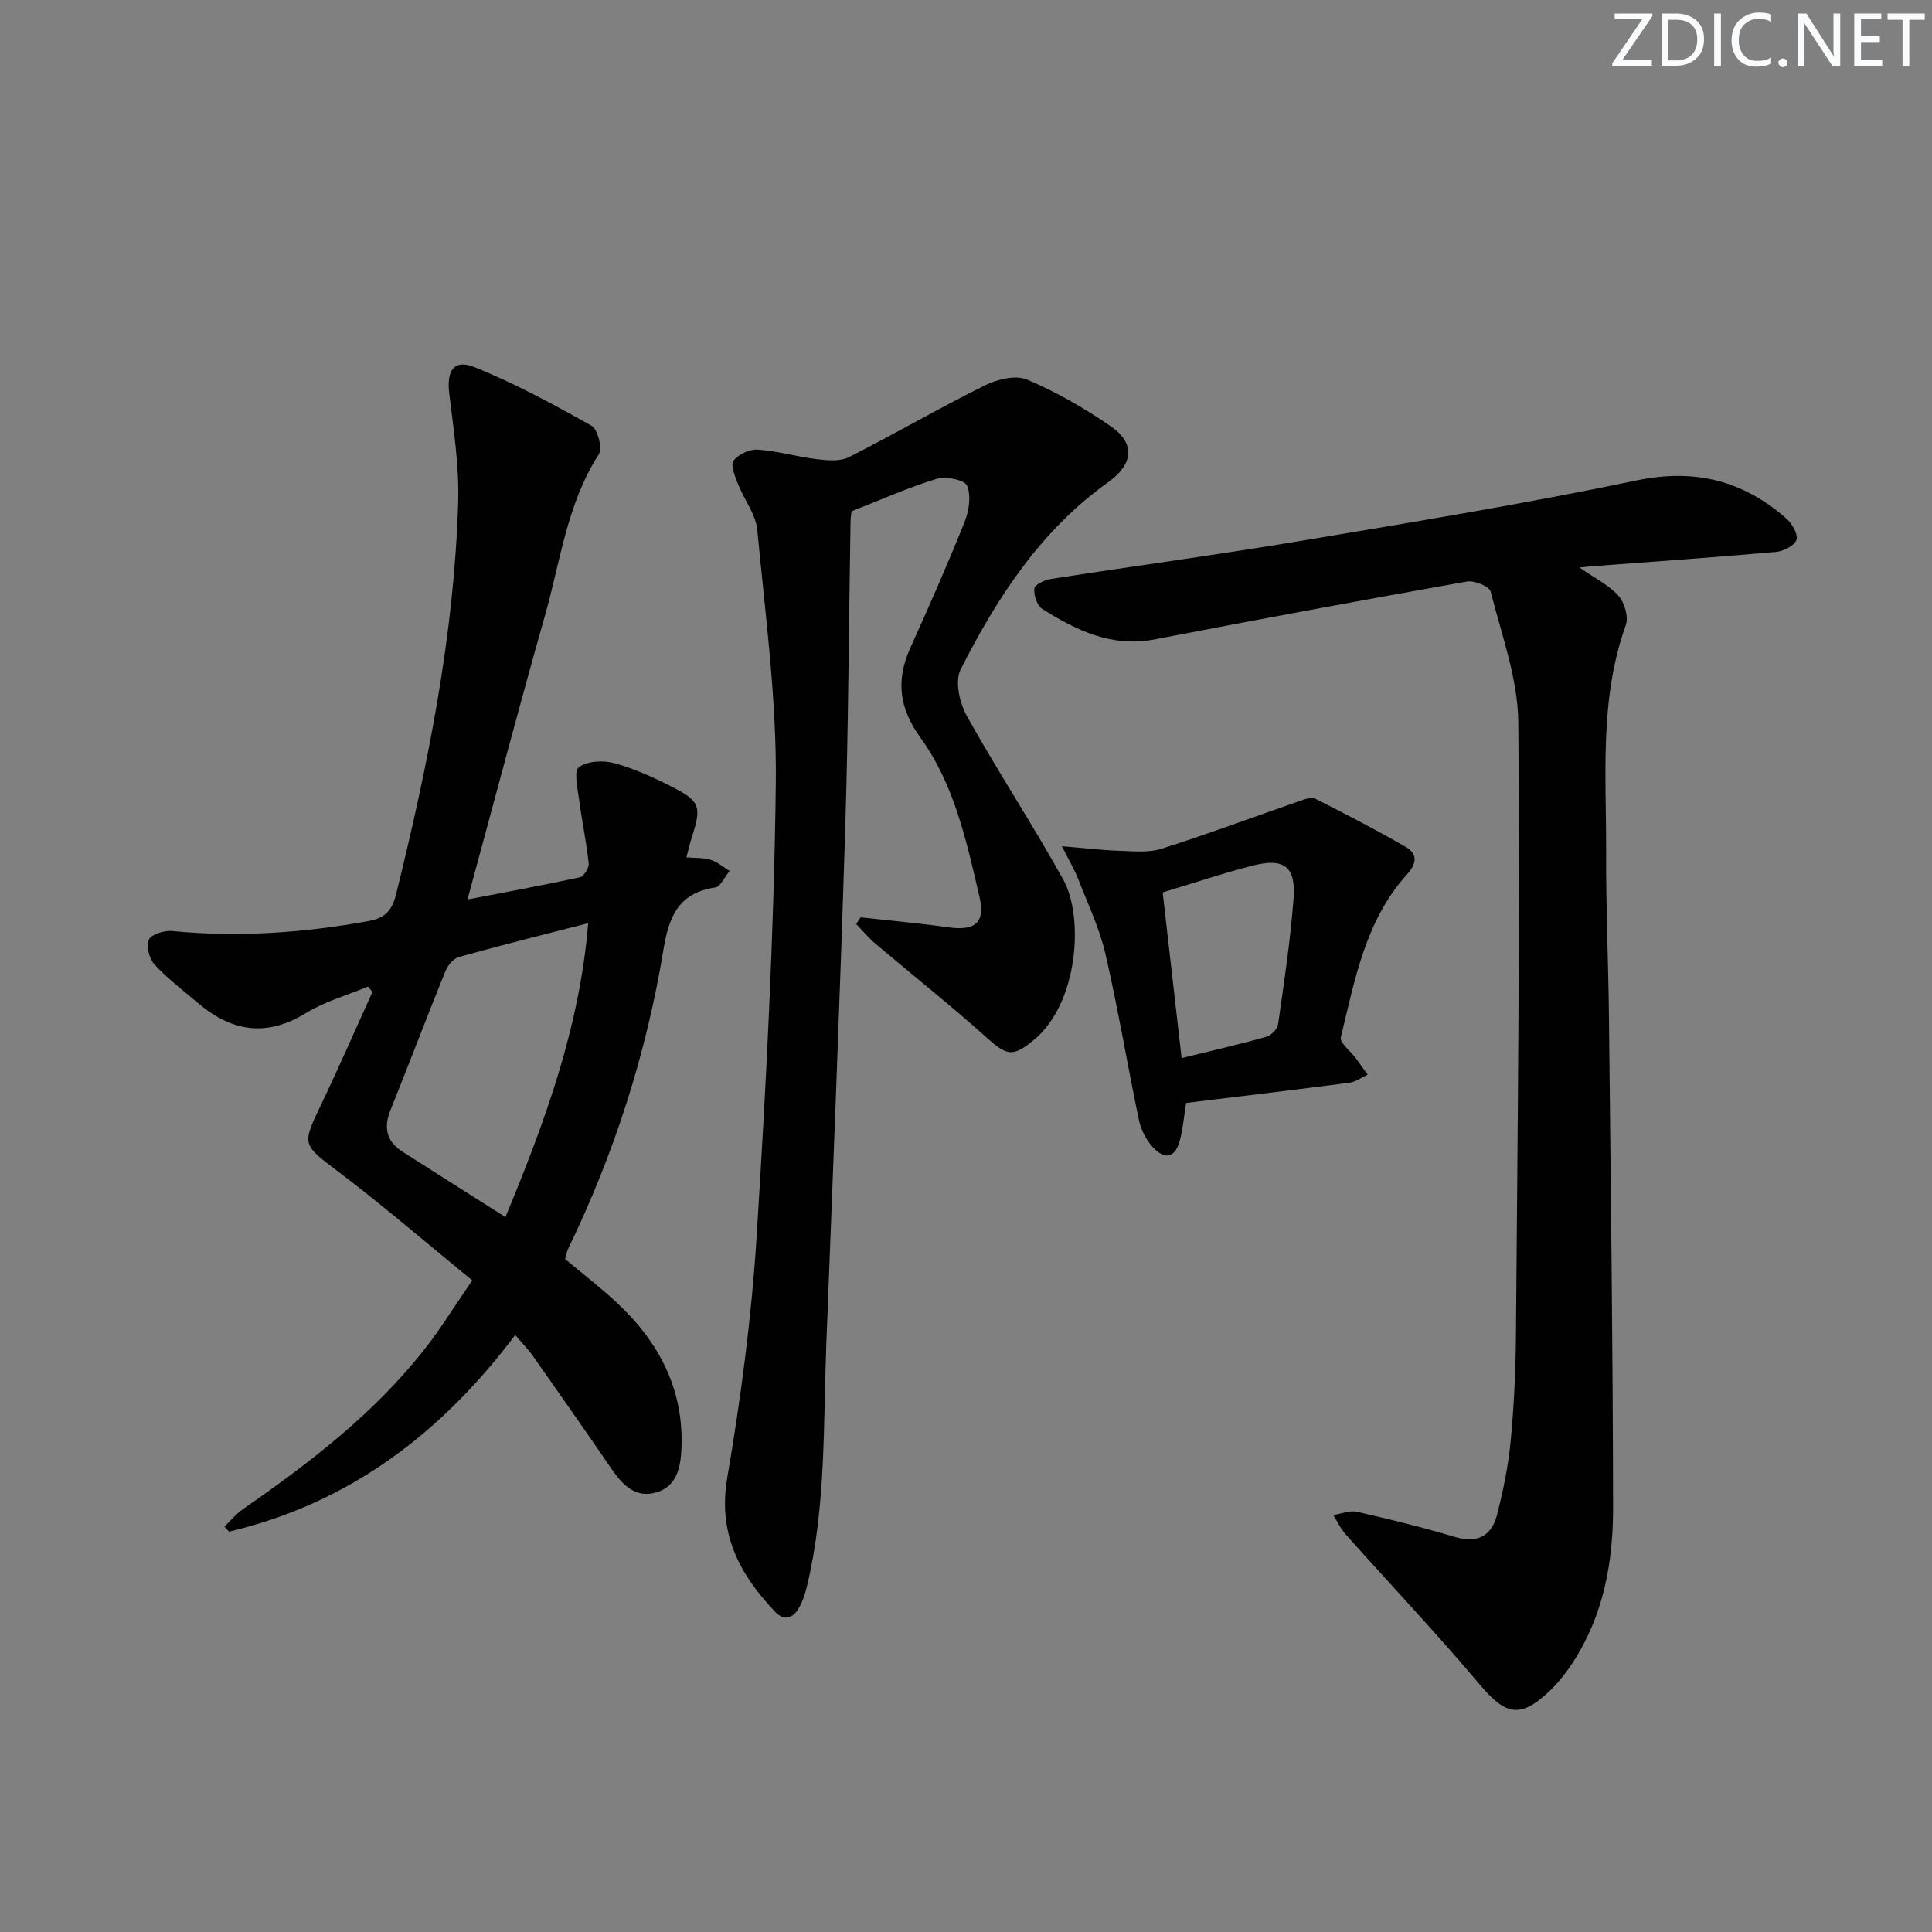<svg enable-background="new 0 0 400 400" viewBox="0 0 400 400" xmlns="http://www.w3.org/2000/svg"><rect x="0" y="0" width="400" height="400" fill="#808080" stroke="none"/><g fill="#fafbfc"><path d="m342.2 3.2-6.3 9.2h6.1v1.2h-8.2v-.5l6.2-9.1h-5.7v-1.2h7.8v.4z"/><path d="m344 13.7v-10.9h3.1c1.6 0 3 .5 4.1 1.4 1.1 1 1.6 2.2 1.6 3.9s-.5 3-1.6 4-2.5 1.5-4.2 1.5h-3zm1.4-9.6v8.4h1.6c1.4 0 2.5-.4 3.2-1.1.8-.8 1.2-1.8 1.2-3.2s-.4-2.4-1.2-3.1-1.8-1-3.1-1z"/><path d="m356.3 2.8v10.9h-1.4v-10.9z"/><path d="m366.6 13.2c-.8.4-1.8.6-3 .6-1.6 0-2.8-.5-3.7-1.5s-1.4-2.3-1.4-3.9c0-1.7.5-3.2 1.6-4.2s2.4-1.6 4-1.6c1 0 1.9.1 2.6.4v1.5c-.8-.4-1.6-.6-2.6-.6-1.2 0-2.2.4-3 1.2s-1.1 1.9-1.1 3.3c0 1.3.4 2.3 1.1 3.1s1.6 1.1 2.8 1.1c1.1 0 2-.2 2.8-.7v1.3z"/><path d="m368.2 13c0-.3.1-.5.3-.6.2-.2.4-.3.6-.3.3 0 .5.1.7.3s.3.4.3.6-.1.5-.3.6c-.2.2-.4.3-.7.3s-.5-.1-.6-.3c-.2-.2-.3-.4-.3-.6z"/><path d="m381.1 13.7h-1.7l-5.5-8.4c-.2-.2-.3-.5-.4-.7 0 .2.1.8.1 1.5v7.6h-1.4v-10.9h1.8l5.3 8.3c.3.4.4.6.4.8 0-.3-.1-.8-.1-1.6v-7.5h1.4v10.9z"/><path d="m389.7 13.7h-5.8v-10.9h5.6v1.2h-4.2v3.5h3.9v1.2h-3.9v3.7h4.4z"/><path d="m398.4 4.1h-3.1v9.6h-1.4v-9.6h-3.1v-1.3h7.7v1.3z"/></g><path d="m96.79 186.23c7.75-1.49 15.54-2.92 23.28-4.6.81-.18 1.91-1.96 1.81-2.88-.47-4.41-1.4-8.76-1.98-13.16-.3-2.31-1.14-5.91-.07-6.73 1.71-1.31 5.02-1.48 7.3-.87 4.11 1.11 8.09 2.92 11.91 4.87 5.95 3.02 6.24 4.12 4.2 10.48-.4 1.24-.68 2.51-1.12 4.17 1.86.16 3.53.04 5.02.51 1.41.45 2.62 1.51 3.92 2.3-1 1.19-1.86 3.27-3.01 3.43-7.62 1.11-9.58 6.1-10.7 12.91-3.55 21.57-10.19 42.23-19.74 61.93-.28.57-.37 1.23-.62 2.08 3.6 3.01 7.29 5.85 10.68 9 8.79 8.18 13.98 18.05 13.41 30.39-.18 3.77-.96 7.6-5.06 8.88-4.39 1.37-7.1-1.46-9.41-4.82-5.36-7.82-10.79-15.59-16.25-23.34-1.02-1.45-2.29-2.73-3.69-4.38-15.44 20.53-34.52 34.86-59.25 40.71-.32-.35-.63-.69-.95-1.04 1.26-1.21 2.39-2.62 3.8-3.6 13.85-9.61 27.19-19.81 37.69-33.21 3.27-4.17 6.06-8.71 9.81-14.17-9.24-7.55-18.12-15.21-27.44-22.29-7.82-5.94-7.94-5.58-3.72-14.38 3.64-7.6 7-15.34 10.49-23.02-.29-.38-.59-.77-.88-1.15-4.33 1.8-8.97 3.09-12.92 5.52-8.2 5.04-15.41 3.77-22.36-2.14-3.03-2.58-6.25-5.01-8.94-7.92-1.09-1.19-1.8-3.88-1.18-5.16.55-1.15 3.23-1.95 4.86-1.79 13.67 1.34 27.18.38 40.66-2.07 3.47-.63 4.86-2.25 5.69-5.64 6.59-26.65 11.99-53.5 12.83-81.03.23-7.5-.95-15.07-1.85-22.57-.57-4.68.93-7.15 5.19-5.45 8.38 3.36 16.39 7.72 24.28 12.15 1.28.72 2.28 4.69 1.49 5.92-6.59 10.22-7.94 22.11-11.14 33.37-5.47 19.29-10.57 38.69-16.04 58.79zm24.99 4.9c-9.24 2.38-18.03 4.57-26.75 7-1.15.32-2.34 1.75-2.82 2.95-3.87 9.55-7.51 19.18-11.36 28.74-1.48 3.66-.83 6.51 2.49 8.63 6.99 4.48 14.01 8.9 21.31 13.53 8.12-19.61 15.34-39.12 17.13-60.85z" fill="#010102"/><path d="m327.01 117.5c3.21 2.23 6.11 3.63 8.08 5.85 1.26 1.42 2.12 4.41 1.51 6.1-5.51 15.33-4.01 31.21-4.07 46.94-.05 11.48.47 22.96.59 34.44.35 33.8.81 67.61.85 101.41.01 11.22-1.99 22.23-8.31 31.92-1.44 2.21-3.13 4.36-5.05 6.15-5.93 5.53-8.95 4.72-14.13-1.42-9-10.67-18.61-20.83-27.91-31.26-1.03-1.15-1.69-2.63-2.53-3.96 1.64-.25 3.4-1.01 4.91-.67 6.79 1.54 13.57 3.21 20.25 5.2 4.7 1.4 7.64-.19 8.76-4.63 1.26-4.97 2.31-10.04 2.8-15.13.69-7.27 1.04-14.6 1.1-21.91.33-42.3.86-84.6.49-126.9-.08-9.08-3.45-18.17-5.73-27.15-.28-1.09-3.39-2.36-4.93-2.08-21.56 3.83-43.09 7.82-64.59 11.97-8.9 1.72-16.24-1.84-23.33-6.31-1.08-.68-1.77-2.87-1.62-4.24.09-.79 2.16-1.76 3.45-1.96 17.38-2.7 34.82-5.05 52.16-7.95 23.07-3.86 46.18-7.66 69.07-12.44 12.03-2.51 21.94 0 30.89 7.77 1.22 1.06 2.55 3.21 2.24 4.47-.29 1.16-2.65 2.41-4.2 2.55-12.41 1.11-24.85 1.97-37.27 2.91-.92.05-1.83.16-3.48.33z" fill="#010102"/><path d="m178.18 189.93c6.03.67 12.07 1.2 18.07 2.05 5.56.79 7.82-.83 6.53-6.35-2.68-11.47-5.19-23.2-12.24-32.95-4.41-6.1-5.07-11.87-2.07-18.53 3.89-8.63 7.72-17.3 11.24-26.09.92-2.29 1.38-5.42.51-7.52-.5-1.2-4.4-1.97-6.3-1.4-5.84 1.78-11.45 4.3-17.62 6.72-.03.32-.19 1.27-.21 2.23-.36 21.31-.44 42.63-1.11 63.93-1.1 35.42-2.53 70.84-3.9 106.25-.65 16.75-.04 33.6-4 50.09-.38 1.6-.9 3.23-1.73 4.63-1.21 2.05-2.99 2.7-4.87.72-7.38-7.79-11.89-16.15-9.91-27.78 2.82-16.5 5.03-33.2 6.08-49.9 1.96-31.2 3.59-62.45 3.97-93.7.21-17.52-2.18-35.1-3.83-52.61-.31-3.26-2.75-6.3-4-9.52-.61-1.56-1.6-3.91-.93-4.81.99-1.33 3.34-2.42 5.02-2.3 4.11.28 8.15 1.49 12.26 1.98 2.18.26 4.79.5 6.61-.42 9.47-4.79 18.65-10.14 28.14-14.85 2.55-1.27 6.37-2.21 8.72-1.22 6.07 2.56 11.9 5.92 17.35 9.67 5.21 3.58 4.63 7.91-.52 11.58-13.93 9.94-23 23.86-30.55 38.77-1.22 2.41-.24 6.89 1.25 9.57 6.38 11.47 13.62 22.46 19.99 33.93 4.34 7.81 3.12 25.69-6.15 33.27-4.26 3.49-5.5 3.23-9.6-.45-7.52-6.75-15.46-13.04-23.17-19.57-1.43-1.21-2.64-2.69-3.95-4.05.3-.46.61-.92.92-1.37z" fill="#010102"/><path d="m219.85 175.2c4.85.4 8.4.84 11.96.95 2.91.09 6.02.43 8.71-.43 9.61-3.06 19.06-6.59 28.59-9.89 1.03-.36 2.43-.86 3.24-.45 6.3 3.18 12.58 6.44 18.69 9.96 2.56 1.47 2.24 3.52.24 5.73-8.62 9.54-10.77 21.82-13.68 33.7-.27 1.11 2 2.83 3.07 4.28.84 1.14 1.66 2.29 2.49 3.44-1.25.58-2.45 1.5-3.75 1.67-11.17 1.46-22.36 2.79-33.84 4.19-.41 2.54-.62 5.16-1.27 7.67-.95 3.64-3.04 4.26-5.6 1.51-1.38-1.48-2.46-3.57-2.88-5.56-2.41-11.48-4.32-23.08-6.96-34.51-1.25-5.39-3.72-10.51-5.73-15.71-.65-1.65-1.59-3.2-3.28-6.55zm24.79 43.87c6.33-1.56 11.96-2.84 17.5-4.4 1.01-.28 2.33-1.59 2.47-2.57 1.24-8.69 2.56-17.39 3.21-26.13.49-6.59-2-8.41-8.49-6.75-6.07 1.55-12.02 3.56-18.61 5.54 1.29 11.24 2.56 22.38 3.92 34.31z" fill="#010102"/></svg>